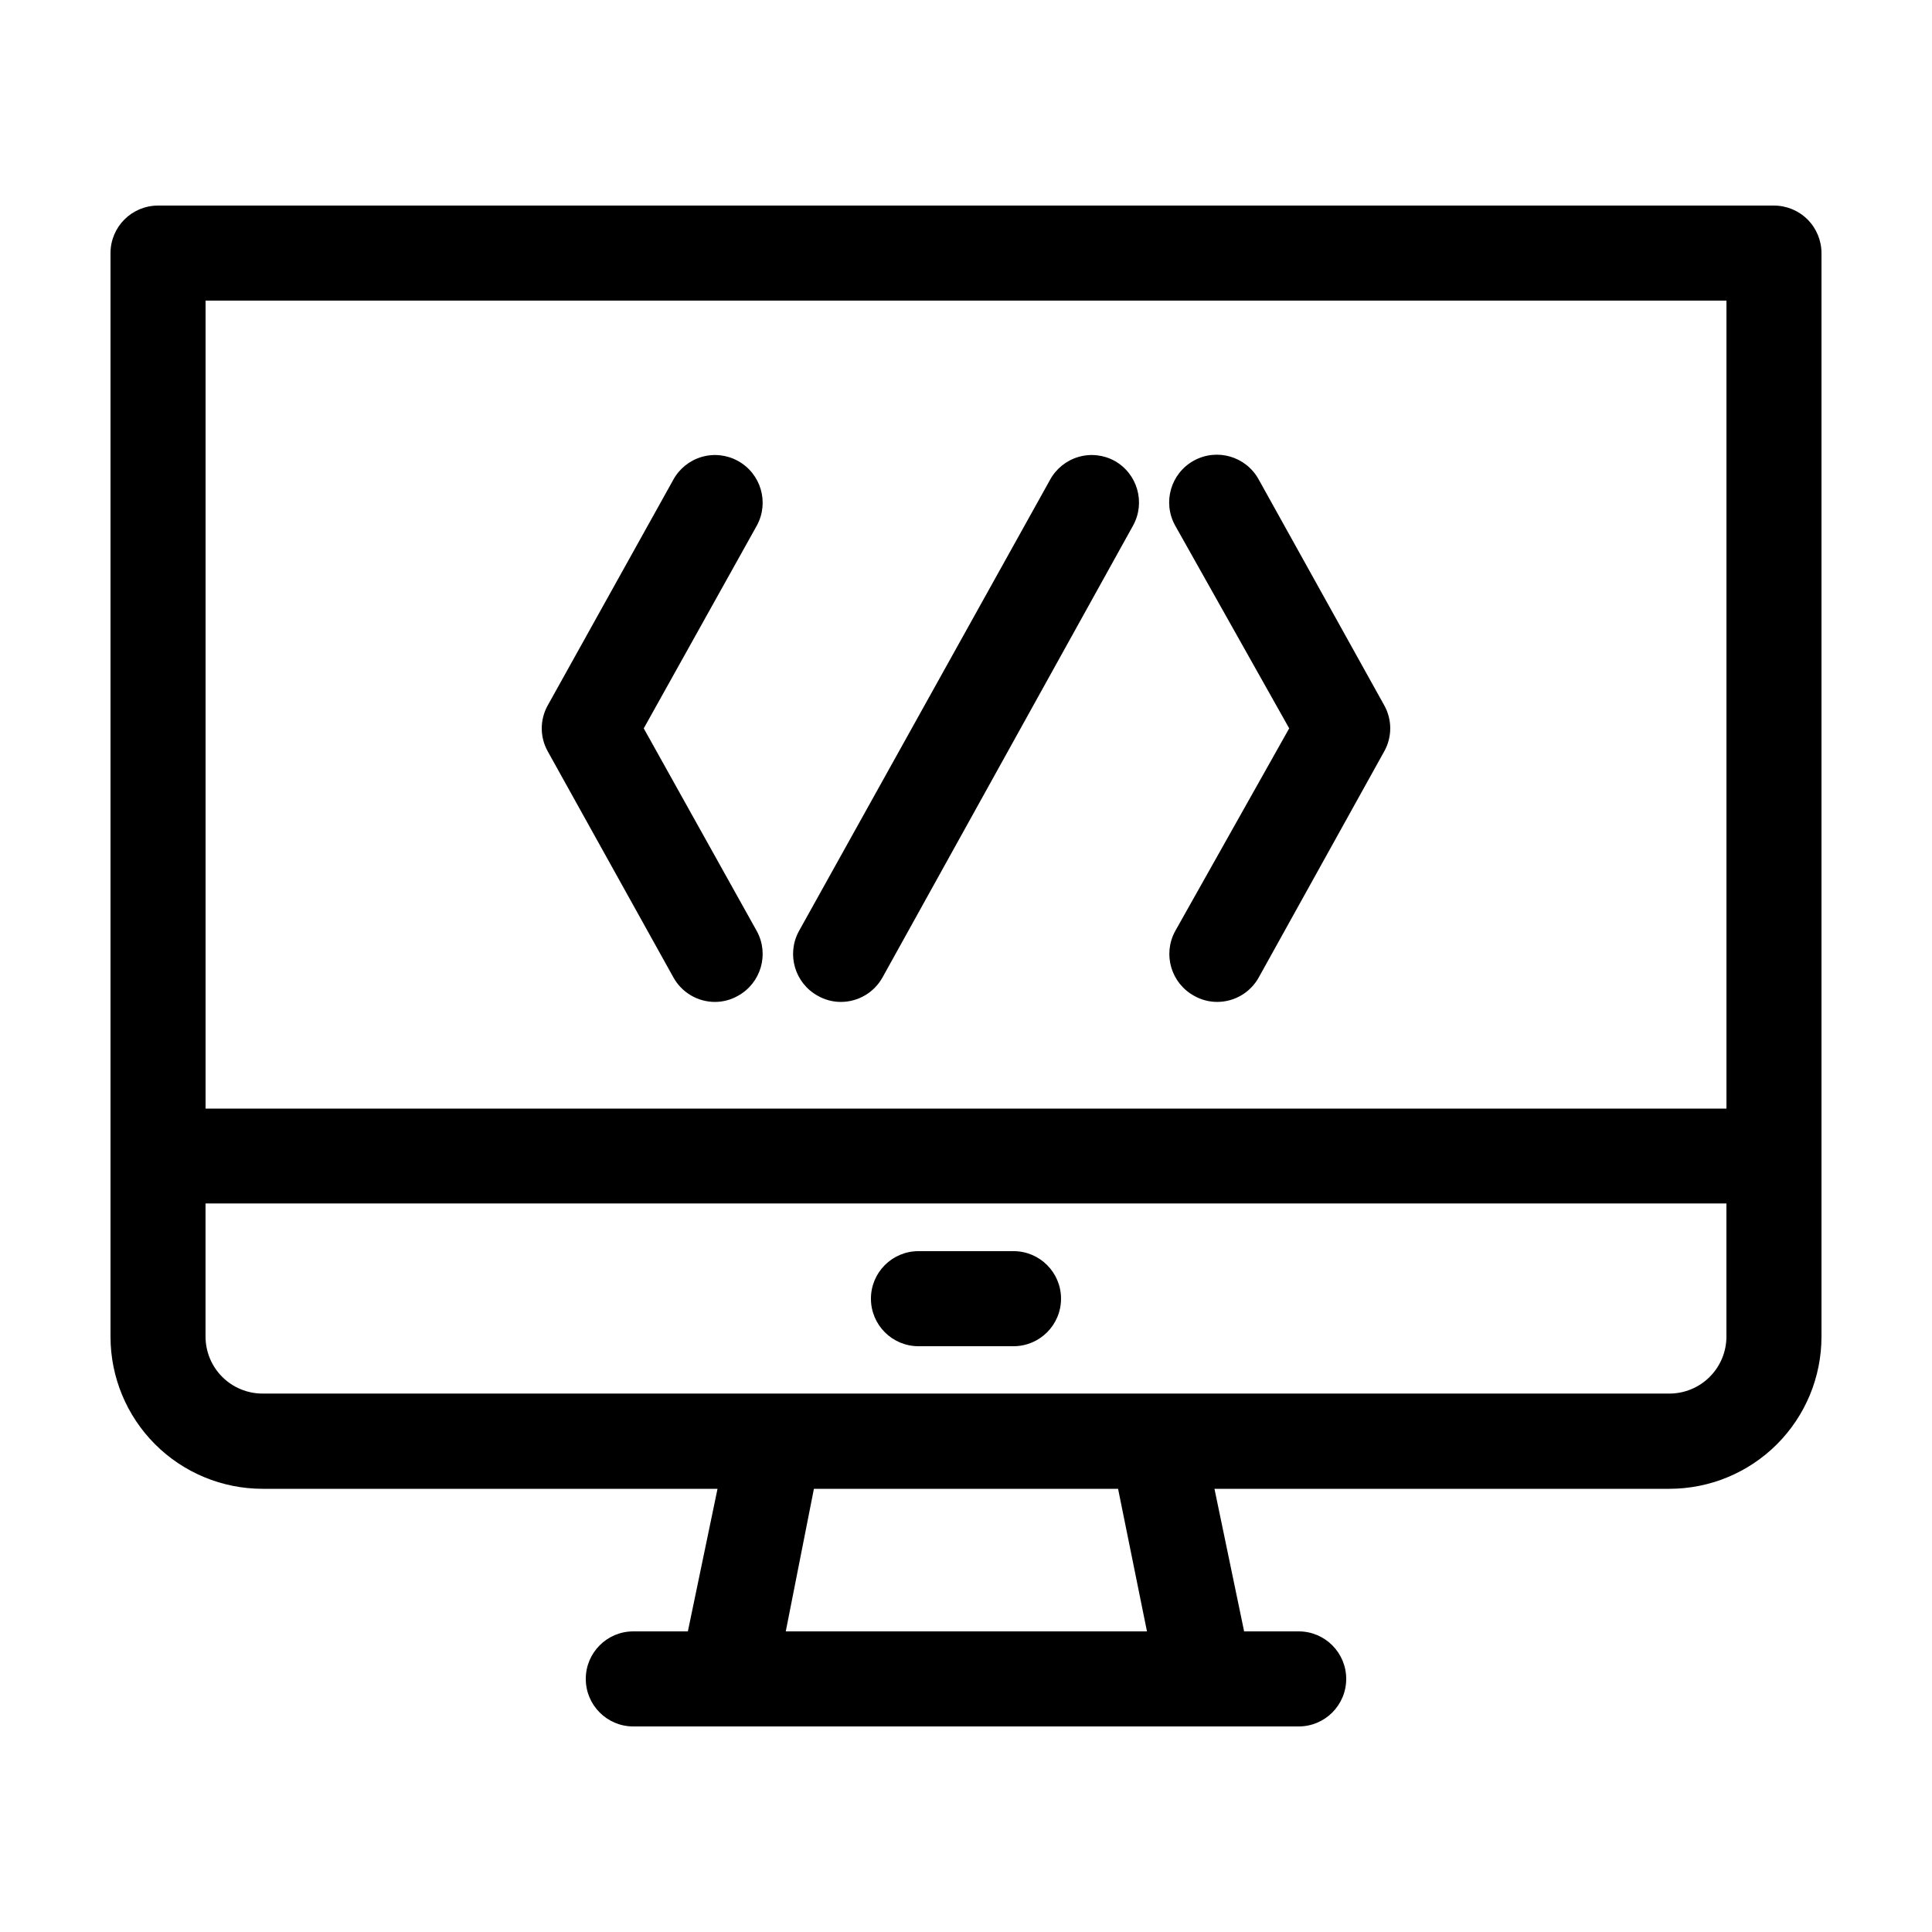<?xml version="1.0" encoding="UTF-8"?>
<!-- Uploaded to: SVG Repo, www.svgrepo.com, Generator: SVG Repo Mixer Tools -->
<svg fill="#000000" width="800px" height="800px" version="1.1" viewBox="144 144 512 512" xmlns="http://www.w3.org/2000/svg">
 <g>
  <path d="m339.54 266.14c-2.941-1.613-6.398-1.988-9.613-1.043-3.215 0.949-5.922 3.137-7.519 6.082l-33.25 59.75c-2.117 3.789-2.117 8.406 0 12.191l33.301 59.902c2.223 4.016 6.449 6.504 11.035 6.5 2.121-0.008 4.203-0.562 6.047-1.609 6.109-3.348 8.363-11.008 5.035-17.133l-29.977-53.754 29.977-53.758c3.328-6.121 1.074-13.781-5.035-17.129z"/>
  <path d="m439.39 266.14c-2.938-1.613-6.394-1.988-9.609-1.043-3.215 0.949-5.922 3.137-7.519 6.082l-66.551 119.6c-3.328 6.125-1.074 13.785 5.035 17.133 1.859 1.055 3.961 1.613 6.098 1.609 4.586-0.004 8.805-2.492 11.035-6.5l66.402-119.75c3.348-6.082 1.168-13.73-4.891-17.129z"/>
  <path d="m477.54 271.02c-3.383-6.109-11.074-8.316-17.18-4.938-6.109 3.379-8.32 11.074-4.938 17.18l30.227 53.758-30.227 53.754c-3.328 6.125-1.074 13.785 5.039 17.133 1.871 1.062 3.992 1.617 6.144 1.609 4.57-0.012 8.773-2.5 10.984-6.5l33.25-59.902c2.117-3.785 2.117-8.402 0-12.191z"/>
  <path d="m614.12 198.48h-428.24c-6.957 0-12.594 5.637-12.594 12.594v287.17c0 10.688 4.246 20.941 11.805 28.5 7.559 7.559 17.809 11.805 28.5 11.805h120.56l-7.859 37.785h-14.461c-6.957 0-12.594 5.641-12.594 12.594 0 6.957 5.637 12.598 12.594 12.598h176.33c6.957 0 12.598-5.641 12.598-12.598 0-6.953-5.641-12.594-12.598-12.594h-14.457l-7.859-37.785h120.56c10.691 0 20.941-4.246 28.5-11.805 7.559-7.559 11.805-17.812 11.805-28.5v-287.17c0-3.34-1.324-6.543-3.688-8.906-2.363-2.363-5.566-3.688-8.906-3.688zm-415.64 25.188h403.05v214.12h-403.05zm249.48 352.67h-95.723l7.457-37.785h80.609zm153.56-78.141c0 4.008-1.594 7.852-4.43 10.688-2.832 2.832-6.676 4.426-10.688 4.426h-372.82c-4.008 0-7.856-1.594-10.688-4.426-2.836-2.836-4.426-6.68-4.426-10.688v-35.266h403.05z"/>
  <path d="m387.4 500.76h25.191c6.957 0 12.594-5.641 12.594-12.598 0-6.953-5.637-12.594-12.594-12.594h-25.191c-6.957 0-12.594 5.641-12.594 12.594 0 6.957 5.637 12.598 12.594 12.598z"/>
 </g>
</svg>